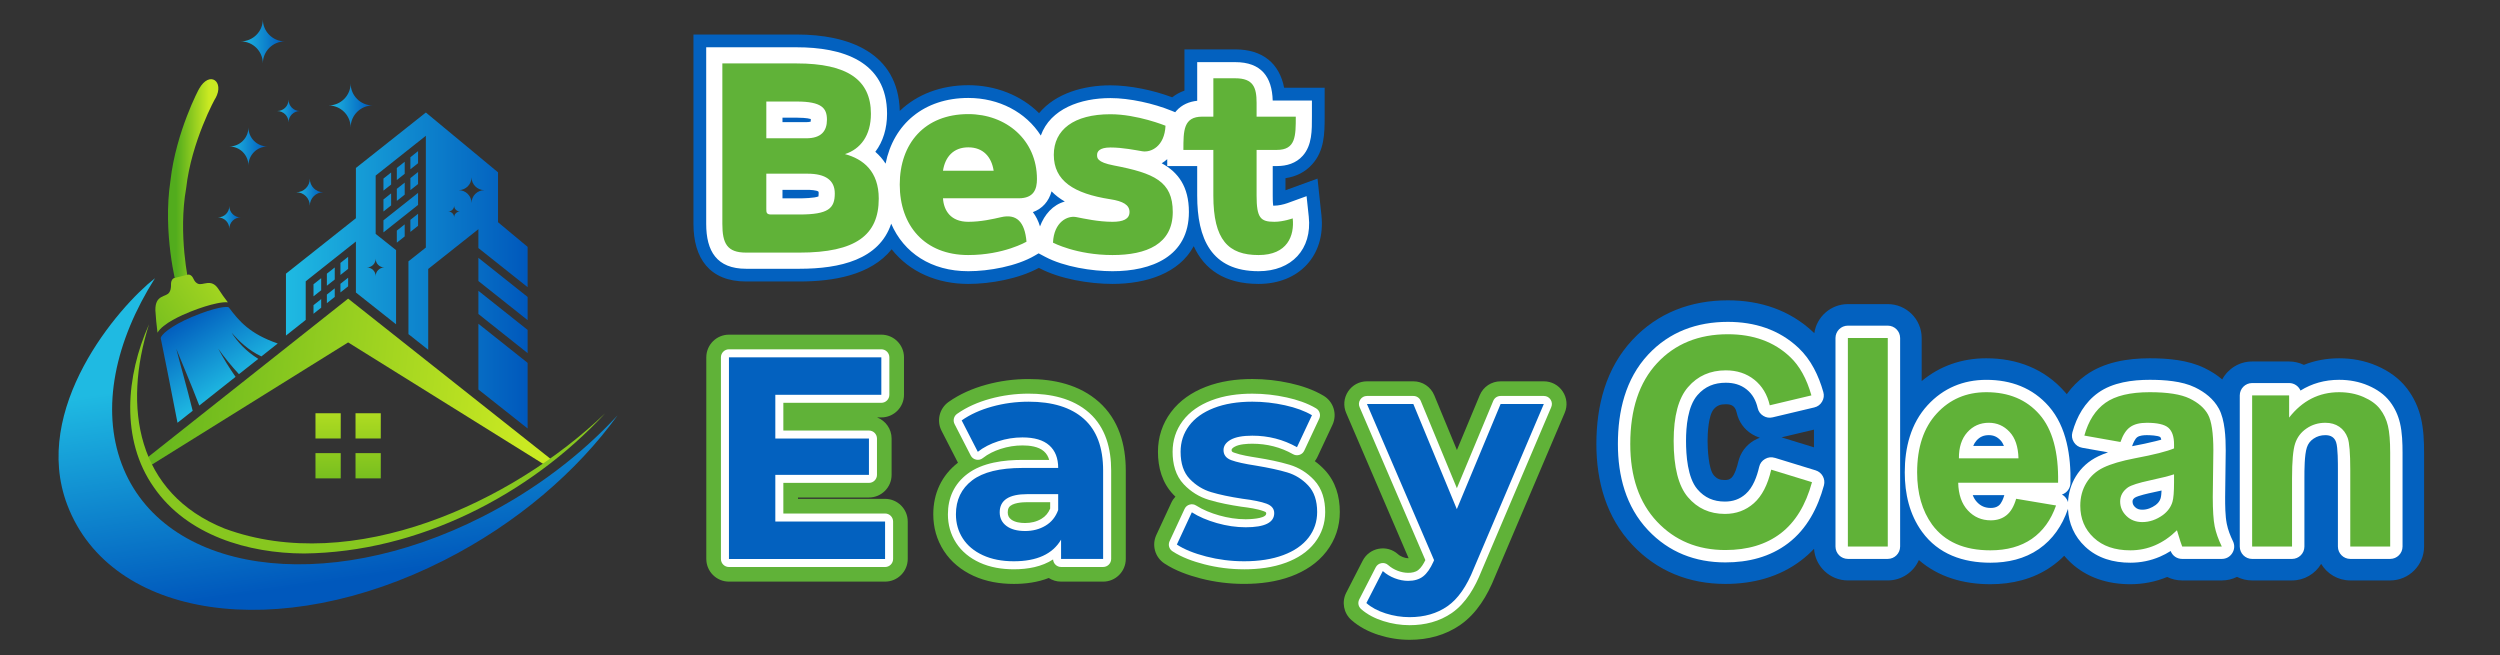 <?xml version="1.0" encoding="UTF-8"?>
<!DOCTYPE svg PUBLIC "-//W3C//DTD SVG 1.1//EN" "http://www.w3.org/Graphics/SVG/1.1/DTD/svg11.dtd">
<!-- Creator: CorelDRAW 2018 (64-Bit) -->
<svg xmlns="http://www.w3.org/2000/svg" xml:space="preserve" width="78.317mm" height="20.532mm" version="1.1" style="shape-rendering:geometricPrecision; text-rendering:geometricPrecision; image-rendering:optimizeQuality; fill-rule:evenodd; clip-rule:evenodd"
viewBox="0 0 3006.08 788.08"
 xmlns:xlink="http://www.w3.org/1999/xlink">
 <rect x="0" y="0" width="3006.08" height="788.08" fill="#333333" stroke="none"/>
 <defs>
  <style type="text/css">
   <![CDATA[
    .fil22 {fill:none}
    .fil17 {fill:#60B238}
    .fil20 {fill:#0361BF}
    .fil18 {fill:white}
    .fil21 {fill:#60B238;fill-rule:nonzero}
    .fil19 {fill:#0361BF;fill-rule:nonzero}
    .fil7 {fill:#87C71F;fill-rule:nonzero}
    .fil11 {fill:url(#id0)}
    .fil5 {fill:url(#id1)}
    .fil3 {fill:url(#id2)}
    .fil10 {fill:url(#id3)}
    .fil0 {fill:url(#id4)}
    .fil12 {fill:url(#id5)}
    .fil9 {fill:url(#id6)}
    .fil4 {fill:url(#id7)}
    .fil2 {fill:url(#id8)}
    .fil13 {fill:url(#id9)}
    .fil8 {fill:url(#id10)}
    .fil14 {fill:url(#id11)}
    .fil16 {fill:url(#id12)}
    .fil15 {fill:url(#id13)}
    .fil1 {fill:url(#id14)}
    .fil6 {fill:url(#id15)}
   ]]>
  </style>
  <linearGradient id="id0" gradientUnits="userSpaceOnUse" x1="356.33" y1="231.14" x2="388.76" y2="231.14">
   <stop offset="0" style="stop-opacity:1; stop-color:#1FBAE2"/>
   <stop offset="1" style="stop-opacity:1; stop-color:#0058BC"/>
  </linearGradient>
  <linearGradient id="id1" gradientUnits="userSpaceOnUse" x1="442.66" y1="628.86" x2="442.66" y2="457.86">
   <stop offset="0" style="stop-opacity:1; stop-color:#52AC1D"/>
   <stop offset="1" style="stop-opacity:1; stop-color:#CAE922"/>
  </linearGradient>
  <linearGradient id="id2" gradientUnits="userSpaceOnUse" xlink:href="#id1" x1="442.66" y1="628.86" x2="442.66" y2="457.86">
  </linearGradient>
  <linearGradient id="id3" gradientUnits="userSpaceOnUse" xlink:href="#id0" x1="395.03" y1="126.8" x2="448.19" y2="126.8">
  </linearGradient>
  <linearGradient id="id4" gradientUnits="userSpaceOnUse" xlink:href="#id0" x1="343.85" y1="325.25" x2="634.41" y2="325.25">
  </linearGradient>
  <linearGradient id="id5" gradientUnits="userSpaceOnUse" xlink:href="#id0" x1="333.31" y1="133.49" x2="360.6" y2="133.49">
  </linearGradient>
  <linearGradient id="id6" gradientUnits="userSpaceOnUse" xlink:href="#id0" x1="289.46" y1="49.78" x2="342.62" y2="49.78">
  </linearGradient>
  <linearGradient id="id7" gradientUnits="userSpaceOnUse" xlink:href="#id1" x1="394.5" y1="628.86" x2="394.5" y2="457.86">
  </linearGradient>
  <linearGradient id="id8" gradientUnits="userSpaceOnUse" xlink:href="#id1" x1="394.5" y1="628.86" x2="394.5" y2="457.86">
  </linearGradient>
  <linearGradient id="id9" gradientUnits="userSpaceOnUse" xlink:href="#id0" x1="262.11" y1="261.42" x2="289.36" y2="261.42">
  </linearGradient>
  <linearGradient id="id10" gradientUnits="userSpaceOnUse" xlink:href="#id0" x1="275.75" y1="176.15" x2="321.72" y2="176.15">
  </linearGradient>
  <linearGradient id="id11" gradientUnits="userSpaceOnUse" x1="251.52" y1="228.26" x2="211.79" y2="228.26">
   <stop offset="0" style="stop-opacity:1; stop-color:#CAE922"/>
   <stop offset="1" style="stop-opacity:1; stop-color:#52AC1D"/>
  </linearGradient>
  <linearGradient id="id12" gradientUnits="userSpaceOnUse" xlink:href="#id0" x1="277.39" y1="467.13" x2="219.45" y2="376.83">
  </linearGradient>
  <linearGradient id="id13" gradientUnits="userSpaceOnUse" xlink:href="#id11" x1="330.71" y1="288.68" x2="113.12" y2="438.03">
  </linearGradient>
  <linearGradient id="id14" gradientUnits="userSpaceOnUse" xlink:href="#id1" x1="108.21" y1="438.86" x2="635.65" y2="497.48">
  </linearGradient>
  <linearGradient id="id15" gradientUnits="userSpaceOnUse" xlink:href="#id0" x1="427.98" y1="428.6" x2="466.12" y2="690.01">
  </linearGradient>
 </defs>
 <g id="Katman_x0020_1">
  <g id="_1917510034560">
   <path class="fil0" d="M486.62 194.49l-9.46 7.5 0 14.49 9.46 -7.5 0 -14.49zm147.8 320.7l0 -78.87 -59.18 -47.04 0 79.06 59.18 46.85zm0 -90.6l0 -27.9 -59.18 -47.04 0 27.89 59.18 47.05zm0 -39.65l0 -27.9 -59.18 -47.04 0 27.9 59.18 47.04zm0 -39.65l0 -48.47 -35.58 -29.62 0 -60 -86.77 -71.92 -84.12 66.68 0 60.44 -84.11 66.67 0 74.43 23.76 -18.81 0 -46.46 34.9 -27.67 0 -0.12 0.16 0 25.29 -20.04 0 61.33 48.29 38.23 0 -89.21 -24.53 -19.5 0 -70.13 34.91 -27.66 0 -0.13 0.15 0 25.29 -20.04 0 134.38 -20.93 16.59 0 87.5 23.76 18.81 0 -97.15 60.34 -47.83 0 22.67 59.18 47.04zm-131.72 -163.56l-9.24 7.33 0 14.49 9.24 -7.32 0 -14.5zm-9.24 46.92l9.24 -7.32 0 -14.49 -9.24 7.32 0 14.49zm-6.85 41.14l-9.46 7.5 0 14.49 9.46 -7.5 0 -14.49zm16.08 1.74l0 -14.49 -9.24 7.32 0 14.49 9.24 -7.32zm-61.5 50.06c5.81,0 10.51,4.7 10.51,10.51 0,-5.81 4.71,-10.51 10.51,-10.51l0 -0c-5.8,0 -10.51,-4.7 -10.51,-10.51 0,5.8 -4.7,10.51 -10.51,10.51l0 0zm97.78 -67.27c3.91,0 7.09,3.17 7.09,7.09 0,-3.92 3.17,-7.09 7.09,-7.09 -3.92,0 -7.09,-3.17 -7.09,-7.09 0,3.92 -3.17,7.09 -7.09,7.09zm12.52 -25.68c8.55,0 15.48,6.93 15.48,15.48 0,-8.55 6.93,-15.48 15.48,-15.48 -8.54,0 -15.48,-6.93 -15.48,-15.48 0,8.55 -6.93,15.48 -15.48,15.48zm-174.54 127.68l9.24 -7.32 0 -14.49 -9.24 7.32 0 14.49zm16.09 -12.75l9.46 -7.5 0 -14.49 -9.46 7.5 0 14.49zm16.31 -12.93l9.24 -7.32 0 -14.49 -9.24 7.32 0 14.49zm67.8 -89.08l9.46 -7.5 0 -14.49 -9.46 7.5 0 14.49zm-67.8 110.06l9.24 -7.31 0 -10.38 -9.24 7.32 0 10.37zm-16.31 12.91l9.46 -7.49 0 -10.36 -9.46 7.5 0 10.35zm77.25 -157.13l-9.23 7.32 0 14.49 9.23 -7.32 0 -14.49zm-9.23 72.02l41.63 -33 0 -14.49 -41.63 33 0 14.49zm0 -25.1l9.23 -7.32 0 -14.49 -9.23 7.32 0 14.49zm-84.11 112.62l9.24 -7.32 0 10.34 -9.24 7.32 0 -10.34z"/>
   <path class="fil1" d="M174.95 552c1.22,3.06 2.54,6.03 3.93,9l239.72 -149.28 236.31 147.18c2.89,-1.92 5.6,-3.93 8.39,-6.12l-244.7 -193.71 -243.65 192.93z"/>
   <polygon class="fil2" points="409.7,496.9 379.34,496.9 379.34,527.26 409.7,527.26 "/>
   <polygon class="fil3" points="457.86,527.26 457.86,496.9 427.49,496.9 427.49,527.26 "/>
   <polygon class="fil4" points="409.7,544.86 379.34,544.86 379.34,575.21 409.7,575.21 "/>
   <polygon class="fil5" points="457.86,575.21 457.86,544.86 427.49,544.86 427.49,575.21 "/>
   <path class="fil6" d="M580.02 621.32c-190.13,96.48 -384.29,68.09 -433.69,-63.41 -25.12,-66.88 -7.95,-147.55 40.01,-223.38 -44.16,34.52 -149.52,156.95 -105.37,272.76 52.3,137.18 254.57,167.1 453.28,66.27 87.42,-44.36 159.43,-106.59 208.3,-174.08 -43.4,47 -98.65,89.42 -162.54,121.84l0 0z"/>
   <path class="fil7" d="M727.67 496.97c-112.42,107.8 -303.72,195.43 -457.55,138.61 -106.2,-42.54 -122.52,-146.58 -90.92,-245.6 -27.58,61.46 -34.7,138.65 5.9,196.11 39.88,57.66 113.39,79.28 180.63,79.44 136.67,-1.57 270.35,-69.72 361.93,-168.57z"/>
   <path class="fil8" d="M298.72 153.15l0 0c0,12.69 -10.29,22.98 -22.98,22.98l0 0c12.69,0 22.98,10.29 22.98,22.97l0 0c0,-12.68 10.29,-22.97 22.98,-22.97 -12.69,0 -22.98,-10.29 -22.98,-22.98z"/>
   <path class="fil9" d="M316.05 23.19l0 0c0,14.68 11.9,26.57 26.57,26.57l0 0c-14.68,0 -26.57,11.9 -26.57,26.58 0,-14.68 -11.9,-26.58 -26.57,-26.58 14.67,0 26.57,-11.9 26.57,-26.57l0 0z"/>
   <path class="fil10" d="M421.61 100.22l0 0c0,14.68 11.9,26.58 26.58,26.58l0 0c-14.67,0 -26.58,11.89 -26.58,26.57 0,-14.68 -11.9,-26.57 -26.57,-26.57 14.67,0 26.57,-11.9 26.57,-26.58l0 0z"/>
   <path class="fil11" d="M372.54 214.92l0 0c0,8.97 7.27,16.23 16.22,16.23 -8.96,0 -16.22,7.26 -16.22,16.22 0,-8.96 -7.26,-16.22 -16.22,-16.22l0 0c8.96,0 16.22,-7.26 16.22,-16.23l0 0z"/>
   <path class="fil12" d="M346.96 119.87c0,7.54 6.1,13.63 13.63,13.63 -7.53,0 -13.63,6.1 -13.63,13.63l0 0c0,-7.52 -6.1,-13.63 -13.63,-13.63l0 0c7.53,0 13.63,-6.09 13.63,-13.63z"/>
   <path class="fil13" d="M275.74 247.79l0 0c0,7.53 -6.1,13.63 -13.63,13.63 7.53,0 13.63,6.1 13.63,13.63l0 0c0,-7.53 6.1,-13.63 13.63,-13.63l0 0c-7.52,0 -13.63,-6.1 -13.63,-13.63z"/>
   <path class="fil14" d="M239.47 106.67c-0.13,-0.28 -27.86,52.03 -34.47,110.24 -9.68,63.05 7.15,127.18 7.47,126.8 3.02,11.42 16.94,6.83 14.53,-4.1 -0.02,1.08 -13.07,-57.69 -3.15,-113.4 6.26,-56.19 35.49,-109.31 35.37,-108.26 10.91,-19.95 -7.12,-33.5 -19.76,-11.28 0,0 0,0 0,0l0 0z"/>
   <path class="fil15" d="M229.25 374.64c11.62,-4.65 22.79,-8.08 31.45,-9.88 5.69,-1.19 10.06,-1.6 13.27,-1.24 -4.08,-5.3 -7.97,-10.79 -11.65,-16.47 -8.57,-12.65 -18.29,-3.26 -24.35,-5.91 -4.26,-2.03 -5.14,-5.97 -6.35,-7.79 -1.21,-1.82 -3.29,-3.7 -5.78,-3.08 -1.2,0.3 -2.4,0.59 -3.59,0.89 -1.51,0.38 -3.02,0.75 -4.54,1.13 -1.51,0.38 -3.02,0.76 -4.53,1.14 -1.2,0.3 -2.4,0.6 -3.59,0.9 -2.49,0.62 -3.61,3.48 -3.91,5.9 -0.3,2.42 0.67,6.67 -1.99,11.12 -3.62,6.41 -17.3,2.26 -16.86,21.91 0.55,8.86 1.4,17.78 2.55,26.76 6.51,-11.2 28.85,-20.94 39.86,-25.38l0 0z"/>
   <path class="fil16" d="M231.43 380.82c-27.13,11.35 -38.21,22.3 -38.17,25.82 5.73,27.76 10.29,50.97 20.17,101.7 6.08,-4.81 12.16,-9.61 18.24,-14.42 -7.43,-30.12 -14.55,-54.23 -19.74,-74.59 7.6,19.07 17,40.38 27.69,68.3 11.35,-8.97 22.7,-17.95 34.05,-26.93 3.2,-2.53 6.39,-5.06 9.59,-7.58 -7.75,-11 -14.73,-22.35 -20.94,-34 7.63,10.78 15.98,21.06 25,30.78 7.75,-6.13 15.49,-12.26 23.24,-18.39 -14.6,-9.04 -25.01,-20.31 -32.16,-31.5 8.57,9.72 20.15,21.15 35.91,28.54 6.54,-5.18 13.09,-10.36 19.63,-15.53 -33.89,-11.75 -46.35,-26.85 -58.84,-43.42 -2.15,-1.58 -16.7,-0.04 -43.65,11.24l0 0z"/>
  </g>
  <g id="_1917618005088">
   <path class="fil17" d="M1054.68 501.92c10.18,3.95 17.41,13.85 17.41,25.41l0 43.64c0,15.02 -12.22,27.24 -27.24,27.24l-85.33 0 0 1.63 104.73 0c15.02,0 27.24,12.22 27.24,27.24l0 45.03c0,15.02 -12.22,27.24 -27.24,27.24l-187.73 0c-15.02,0 -27.24,-12.22 -27.24,-27.24l0 -242.47c0,-15.02 12.22,-27.24 27.24,-27.24l183.23 0c15.02,0 27.24,12.22 27.24,27.24l0 45.03c0,15.02 -12.22,27.24 -27.24,27.24l-5.06 0zm206.4 193.06c-13.27,5.19 -27.74,7.14 -42.01,7.14 -16.72,0 -33.39,-2.74 -48.65,-9.78 -14.47,-6.68 -26.8,-16.56 -35.51,-30 -8.59,-13.24 -12.7,-28.18 -12.7,-43.92 0,-25.02 9.87,-46.69 29.68,-62.06 -0.12,-0.21 -0.23,-0.43 -0.35,-0.65l-19.4 -37.75c-6.21,-12.09 -2.57,-26.89 8.54,-34.72 13.6,-9.58 28.98,-16.19 44.97,-20.61 16.64,-4.6 33.81,-6.87 51.07,-6.87 30.5,0 61.24,6.74 84.59,27.48 23.96,21.28 32.36,51.45 32.36,82.54l0 106.34c0,15.02 -12.22,27.24 -27.24,27.24l-50.57 0c-5.44,0 -10.52,-1.6 -14.79,-4.37zm152.28 -97.79c-0.86,-0.83 -1.72,-1.69 -2.55,-2.57 -13.38,-14.01 -18.45,-32.37 -18.45,-51.37 0,-17.43 5.19,-33.66 15.63,-47.65 10.63,-14.24 25.31,-23.99 41.73,-30.39 17.83,-6.94 37.08,-9.48 56.13,-9.48 15.2,0 30.36,1.69 45.2,4.97 14.04,3.11 28.02,7.76 40.43,15.13 12.05,7.17 16.69,22.27 10.74,34.97l-18.01 38.45c-0.89,1.9 -1.98,3.67 -3.22,5.27 4.25,3.12 8.23,6.66 11.92,10.59 13.03,13.87 18.12,31.82 18.12,50.52 0,17.45 -5.39,33.6 -16.04,47.44 -10.87,14.13 -25.81,23.67 -42.36,29.86 -18.09,6.76 -37.59,9.17 -56.82,9.17 -17.61,0 -35.13,-2.18 -52.18,-6.58 -15.11,-3.9 -30.4,-9.38 -43.5,-17.99 -11.3,-7.44 -15.43,-21.96 -9.73,-34.23l18.01 -38.79c1.27,-2.75 2.95,-5.21 4.96,-7.33zm384.03 96.73c-8.77,21.94 -21.58,43.59 -41.3,57.34 -18.15,12.66 -39.16,18.06 -61.13,18.06 -12.57,0 -25,-1.98 -36.98,-5.77 -12.08,-3.83 -23.49,-9.6 -33.03,-18.04 -9.35,-8.27 -11.88,-21.74 -6.18,-32.85l19.74 -38.45c3.89,-7.58 10.85,-12.77 19.23,-14.34 8.38,-1.57 16.74,0.76 23.11,6.42 1.77,1.58 3.81,2.73 6.02,3.58 2.02,0.77 4.19,1.31 6.36,1.31 0.15,0 0.33,0 0.53,-0l-75.09 -174.67c-3.65,-8.5 -2.81,-18.01 2.28,-25.74 5.09,-7.73 13.49,-12.26 22.75,-12.26l55.76 0c11.1,0 20.93,6.57 25.17,16.83l27.21 65.78 27.42 -65.84c4.26,-10.23 14.07,-16.77 25.15,-16.77l51.96 0c9.24,0 17.63,4.51 22.72,12.22 5.1,7.71 5.96,17.19 2.35,25.69l-84.05 197.5z"/>
   <path class="fil18" d="M941.92 484.33l0 33.36 102.93 0c5.31,0 9.65,4.33 9.65,9.65l0 43.64c0,5.31 -4.33,9.65 -9.65,9.65l-102.93 0 0 36.82 122.32 0c5.32,0 9.65,4.33 9.65,9.65l0 45.03c0,5.31 -4.33,9.65 -9.65,9.65l-187.73 0c-5.32,0 -9.65,-4.33 -9.65,-9.65l0 -242.47c0,-5.31 4.33,-9.65 9.65,-9.65l183.23 0c5.32,0 9.65,4.33 9.65,9.65l0 45.03c0,5.31 -4.33,9.65 -9.65,9.65l-117.82 0zm324.32 188.35c-13.45,8.78 -30.23,11.85 -47.17,11.85 -14.14,0 -28.37,-2.2 -41.28,-8.16 -11.45,-5.29 -21.23,-12.96 -28.12,-23.6 -6.74,-10.39 -9.87,-22 -9.87,-34.35 0,-19.81 7.54,-36.5 23.38,-48.55 18.14,-13.8 44.19,-16.87 66.28,-16.87l32.12 0c-1.09,-3.89 -3.05,-7.44 -6.3,-10.33 -6.63,-5.88 -17.34,-7.09 -25.81,-7.09 -8.97,0 -17.76,1.43 -26.29,4.2 -7.65,2.49 -15.08,6.01 -21.41,11.03 -2.34,1.85 -5.11,2.5 -8.03,1.87 -2.92,-0.63 -5.18,-2.36 -6.54,-5.02l-19.4 -37.75c-2.21,-4.31 -0.94,-9.51 3.02,-12.3 11.93,-8.41 25.5,-14.16 39.53,-18.04 15.13,-4.18 30.69,-6.24 46.39,-6.24 26,0 52.93,5.3 72.91,23.04 20.03,17.79 26.45,43.44 26.45,69.39l0 106.34c0,5.31 -4.33,9.65 -9.65,9.65l-50.57 0c-5.12,0 -9.33,-4.03 -9.63,-9.08zm229.57 11.85c-16.14,0 -32.16,-1.99 -47.78,-6.02 -13.1,-3.37 -26.86,-8.18 -38.23,-15.65 -4.02,-2.65 -5.48,-7.76 -3.45,-12.13l18.01 -38.79c1.21,-2.61 3.28,-4.39 6.05,-5.2 2.77,-0.81 5.47,-0.42 7.9,1.13 8.41,5.37 18.01,9.12 27.58,11.84 10.43,2.96 21.15,4.65 32,4.65 4.47,0 21.83,-0.56 24.32,-5.58 0.26,-0.53 0.33,-1.16 0.33,-1.74 0,-1.39 -1.95,-1.97 -3.06,-2.38 -7.84,-2.9 -18.32,-4.33 -26.6,-5.36 -0.08,-0.01 -0.16,-0.02 -0.25,-0.03 -13.05,-1.98 -26.46,-4.45 -39.1,-8.27 -11.59,-3.5 -21.63,-9.75 -29.99,-18.51 -10.16,-10.65 -13.58,-24.86 -13.58,-39.22 0,-13.65 3.97,-26.18 12.14,-37.12 8.63,-11.55 20.71,-19.34 34.02,-24.52 15.74,-6.13 32.93,-8.28 49.74,-8.28 13.93,0 27.8,1.55 41.4,4.56 12.14,2.69 24.5,6.7 35.23,13.08 4.28,2.55 5.92,7.88 3.8,12.39l-18.01 38.45c-1.18,2.52 -3.14,4.25 -5.8,5.09 -2.65,0.85 -5.25,0.58 -7.68,-0.78 -15.18,-8.55 -31.53,-12.61 -48.95,-12.61 -6.21,0 -15.7,0.5 -21.26,3.62 -1.4,0.79 -3.72,2.17 -3.72,4.05 0,1.93 1.32,2.43 3.06,3.07 8.21,3.04 19.31,4.72 27.96,6.1 12.94,2.07 26.07,4.68 38.63,8.42 11.48,3.42 21.36,9.67 29.57,18.4 9.89,10.53 13.35,24.34 13.35,38.47 0,13.58 -4.11,25.95 -12.39,36.71 -8.83,11.48 -21.15,19.09 -34.57,24.11 -16.06,6 -33.6,8.06 -50.66,8.06zm285.32 2.69c-7.41,18.6 -18.34,37.93 -35.1,49.61 -15.17,10.58 -32.71,14.9 -51.07,14.9 -10.77,0 -21.39,-1.7 -31.67,-4.96 -9.71,-3.08 -19.01,-7.65 -26.68,-14.44 -3.35,-2.96 -4.23,-7.66 -2.19,-11.63l19.74 -38.45c1.41,-2.74 3.78,-4.51 6.81,-5.08 3.03,-0.57 5.88,0.22 8.18,2.27 3.37,2.99 7.21,5.25 11.42,6.86 4.06,1.55 8.29,2.48 12.66,2.48 4.19,0 8.7,-0.71 12.1,-3.35 3.57,-2.76 6.48,-7.65 8.56,-11.96l-79.06 -183.9c-1.32,-3.07 -1.03,-6.33 0.81,-9.12 1.84,-2.79 4.71,-4.34 8.06,-4.34l55.76 0c3.99,0 7.39,2.28 8.92,5.96l43.42 104.95 43.72 -104.97c1.53,-3.67 4.93,-5.94 8.91,-5.94l51.96 0c3.34,0 6.21,1.54 8.05,4.33 1.84,2.78 2.13,6.03 0.83,9.1l-84.13 197.68zm-518.37 -75.78l0 -7.61 -27.42 0c-5.89,0 -18.44,0.62 -22.17,6.31 -1.12,1.71 -1.43,3.86 -1.43,5.87 0,3.78 1.21,6.45 4.25,8.72 4.53,3.37 11.11,4.15 16.58,4.15 6.98,0 13.63,-1.45 19.65,-5.04 4.99,-2.98 8.36,-7.14 10.54,-12.39z"/>
   <path class="fil19" d="M1064.24 627.09l0 45.03 -187.73 0 0 -242.47 183.23 0 0 45.03 -127.47 0 0 52.65 112.58 0 0 43.64 -112.58 0 0 56.12 131.97 0zm172.48 -144.1c28.86,0 51.03,6.87 66.5,20.61 15.47,13.74 23.21,34.46 23.21,62.17l0 106.34 -50.57 0 0 -23.21c-10.16,17.31 -29.1,25.98 -56.81,25.98 -14.32,0 -26.73,-2.43 -37.23,-7.28 -10.51,-4.85 -18.53,-11.54 -24.07,-20.09 -5.54,-8.54 -8.31,-18.24 -8.31,-29.09 0,-17.32 6.53,-30.94 19.57,-40.87 13.05,-9.93 33.19,-14.89 60.44,-14.89l42.95 0c0,-11.78 -3.58,-20.84 -10.74,-27.19 -7.16,-6.35 -17.9,-9.52 -32.21,-9.52 -9.93,0 -19.69,1.55 -29.27,4.68 -9.58,3.12 -17.72,7.33 -24.42,12.64l-19.4 -37.76c10.16,-7.16 22.34,-12.7 36.54,-16.62 14.2,-3.93 28.81,-5.89 43.82,-5.89zm-4.16 155.52c9.24,0 17.43,-2.13 24.59,-6.41 7.16,-4.27 12.24,-10.57 15.24,-18.88l0 -19.05 -37.06 0c-22.17,0 -33.25,7.27 -33.25,21.82 0,6.92 2.71,12.41 8.14,16.45 5.43,4.04 12.87,6.06 22.34,6.06zm263.23 36.37c-15.47,0 -30.6,-1.91 -45.37,-5.72 -14.78,-3.81 -26.56,-8.61 -35.33,-14.38l18.01 -38.79c8.31,5.31 18.36,9.64 30.14,12.99 11.78,3.35 23.32,5.02 34.64,5.02 22.86,0 34.29,-5.66 34.29,-16.97 0,-5.31 -3.12,-9.12 -9.35,-11.43 -6.23,-2.31 -15.82,-4.27 -28.75,-5.89 -15.24,-2.31 -27.82,-4.96 -37.75,-7.96 -9.93,-3 -18.53,-8.31 -25.81,-15.93 -7.27,-7.62 -10.91,-18.47 -10.91,-32.56 0,-11.78 3.41,-22.23 10.22,-31.35 6.81,-9.12 16.74,-16.22 29.79,-21.3 13.05,-5.08 28.46,-7.62 46.24,-7.62 13.16,0 26.27,1.45 39.31,4.33 13.05,2.89 23.84,6.87 32.39,11.95l-18.01 38.45c-16.39,-9.24 -34.29,-13.85 -53.69,-13.85 -11.55,0 -20.21,1.62 -25.98,4.85 -5.77,3.23 -8.66,7.39 -8.66,12.47 0,5.77 3.12,9.81 9.35,12.12 6.23,2.31 16.16,4.5 29.79,6.58 15.24,2.54 27.71,5.25 37.41,8.14 9.7,2.89 18.13,8.14 25.29,15.76 7.16,7.62 10.74,18.24 10.74,31.87 0,11.55 -3.46,21.82 -10.39,30.83 -6.93,9 -17.03,15.99 -30.31,20.95 -13.28,4.97 -29.04,7.45 -47.28,7.45zm360.56 -189.12l-84.17 197.78c-8.54,21.48 -19.11,36.6 -31.69,45.38 -12.59,8.77 -27.77,13.16 -45.55,13.16 -9.7,0 -19.28,-1.5 -28.75,-4.5 -9.47,-3 -17.2,-7.16 -23.21,-12.47l19.74 -38.45c4.16,3.69 8.95,6.58 14.37,8.66 5.43,2.08 10.79,3.12 16.11,3.12 7.39,0 13.39,-1.79 18.01,-5.37 4.62,-3.58 8.77,-9.53 12.47,-17.84l0.69 -1.73 -80.71 -187.73 55.77 0 52.3 126.43 52.65 -126.43 51.96 0z"/>
   <path class="fil20" d="M2672.08 456.24c6.87,-12.83 20.42,-21.58 35.96,-21.58l44.48 0c6.26,0 12.29,1.44 17.7,4.05 13.41,-5.32 27.69,-7.9 42.47,-7.9 15.62,0 30.99,2.86 45.36,9.07 14.14,6.11 26.83,14.94 36.24,27.27 8.08,10.58 13.66,22.6 16.72,35.55 3.2,13.52 3.78,27.8 3.78,41.65l0 112.82c0,22.48 -18.28,40.76 -40.76,40.76l-47.98 0c-14.87,0 -27.9,-8 -35.02,-19.91 -7.12,11.92 -20.15,19.91 -35.02,19.91l-47.98 0c-6.53,0 -12.7,-1.54 -18.17,-4.28 -5.56,2.78 -11.78,4.28 -18.3,4.28l-47.62 0c-6.43,0 -12.57,-1.47 -18.05,-4.16 -14.11,5.83 -29.05,8.71 -44.34,8.71 -26.8,0 -52.25,-7.68 -72.03,-26.34 -2.67,-2.52 -5.15,-5.14 -7.46,-7.87 -4.76,4.81 -10,9.22 -15.73,13.19 -21.64,14.98 -46.97,21.02 -73.04,21.02 -32.35,0 -62.57,-8.67 -85.99,-29.08 -6.28,14.42 -20.67,24.53 -37.39,24.53l-47.98 0c-21.57,0 -39.28,-16.84 -40.68,-38.06 -4.65,4.94 -9.73,9.55 -15.27,13.8 -26.54,20.3 -58.31,28.46 -91.36,28.46 -43.38,0 -81.91,-15.19 -111.84,-46.95 -31.4,-33.32 -43.26,-76.39 -43.26,-121.33 0,-45.85 11.31,-90.77 43.27,-125.08 30.55,-32.78 70.49,-47.64 114.86,-47.64 38.6,0 74.38,11.58 102.76,38.38 0.39,0.37 0.78,0.74 1.17,1.12 2.83,-19.74 19.84,-34.95 40.35,-34.95l47.98 0c22.48,0 40.76,18.28 40.76,40.76l0 51.81c21.82,-18.27 48.37,-27.43 77.77,-27.43 36.82,0 70.07,12.66 94.6,40.72 0.71,0.81 1.4,1.62 2.08,2.45 6.23,-8.66 13.79,-16.38 22.85,-22.83 22.22,-15.83 50.27,-20.34 76.99,-20.34 21.78,0 45.87,2.06 65.69,11.67 7.75,3.75 14.99,8.31 21.43,13.76zm-490.9 81.62l0 -21.27 -39.03 9.29 39.03 11.99zm-65.13 -11.54c-3.29,-1.02 -6.48,-2.48 -9.52,-4.37 -9.36,-5.81 -15.76,-14.76 -18.22,-25.5 -0.7,-3.04 -1.77,-6.03 -4.27,-8.03 -2.51,-2.01 -5.77,-2.35 -8.88,-2.35 -6.2,0 -10.41,1.26 -14.52,5.99 -6.38,7.35 -7.4,28.86 -7.4,38.05 0,9.38 1.06,33.77 7.42,41.28 3.85,4.53 7.54,5.8 13.44,5.8 3.16,0 5.38,-0.49 7.76,-2.59 4.09,-3.62 7.02,-13.89 8.18,-18.95 2.56,-11.19 9.4,-20.47 19.34,-26.21 2.15,-1.24 4.38,-2.28 6.66,-3.1z"/>
   <path class="fil18" d="M2486.62 603.79c0.61,-10.98 3.62,-21.46 9.42,-30.95 6.49,-10.63 15.61,-18.68 26.84,-24.09 3.77,-1.82 7.77,-3.42 11.89,-4.84l-31.09 -5.52c-4.28,-0.76 -7.67,-3.04 -9.98,-6.71 -2.32,-3.67 -2.92,-7.72 -1.76,-11.9 5.22,-18.91 14.82,-36 31.04,-47.55 17.5,-12.46 41.02,-15.54 61.97,-15.54 17.33,0 38.58,1.41 54.4,9.08 11.81,5.72 22.33,13.9 28.7,25.59 7.39,13.56 8.23,34.99 8.23,50.13 0,0.07 0,0.12 0,0.19l-0.7 55.93c0,10.01 0.02,22.49 1.99,32.3 1.43,7.16 4.18,14.2 7.37,20.75 2.31,4.75 2.03,9.93 -0.77,14.4 -2.8,4.48 -7.34,6.99 -12.61,6.99l-47.62 0c-6.26,0 -11.6,-3.65 -13.86,-9.48 -0,-0 -0,-0.01 -0.01,-0.01 -4.07,2.57 -8.34,4.84 -12.8,6.76 -11.35,4.9 -23.34,7.29 -35.71,7.29 -20.11,0 -39.38,-5.24 -54.27,-19.28 -13.08,-12.34 -19.86,-27.89 -20.69,-45.53 -0.08,0.31 -0.18,0.61 -0.29,0.91 -6.7,19.22 -17.85,35.82 -34.7,47.48 -17.25,11.94 -37.59,16.42 -58.31,16.42 -32.58,0 -62.47,-10.1 -82.12,-37.12 -15.23,-20.93 -20.82,-45.95 -20.82,-71.49 0,-29.56 7.05,-58.63 27.51,-80.86 18.83,-20.47 42.84,-30.43 70.6,-30.43 29.39,0 55.57,9.53 75.11,31.87 21.72,24.85 26.63,60.35 26.02,92.19 -0.12,6.49 -4.42,11.97 -10.29,13.87 2.36,1.24 4.31,3.12 5.77,5.58 0.69,1.16 1.21,2.36 1.56,3.58zm-114.53 -8.44c1.15,3.03 2.77,5.85 5.01,8.26 4.61,4.95 9.9,7.16 16.65,7.16 3.49,0 6.84,-0.65 9.62,-2.87 3.36,-2.68 5.47,-8.33 6.61,-12.29 0.03,-0.09 0.05,-0.18 0.08,-0.26l-37.97 0zm191.59 -58.82c0.35,-0.07 0.69,-0.13 1.04,-0.2 9.23,-1.75 18.5,-3.64 27.61,-5.94 2.09,-0.53 4.26,-1.09 6.44,-1.7 -0.26,-1.41 -0.63,-2.64 -1.19,-3.13 -2.73,-1.98 -12.97,-2.33 -16.2,-2.33 -3.35,0 -8.55,0.36 -11.41,2.39 -2.85,2.02 -5.14,7.58 -6.22,10.72 -0.03,0.07 -0.05,0.14 -0.07,0.2zm-429.54 13.97l49.02 15.06c7.68,2.36 12.1,10.39 9.99,18.14 -7.34,26.91 -20.36,52.17 -42.9,69.41 -21.95,16.79 -48.34,23.14 -75.63,23.14 -36.24,0 -67.97,-12.26 -93,-38.81 -26.75,-28.39 -36.21,-65.36 -36.21,-103.59 0,-39.12 8.99,-78.09 36.33,-107.43 25.58,-27.45 58.67,-39.4 95.92,-39.4 32.01,0 61.49,9.13 84.98,31.32 15.07,14.24 24.17,33.32 29.77,53.03 1.15,4.05 0.65,7.96 -1.48,11.59 -2.13,3.63 -5.29,5.98 -9.39,6.95l-50.08 11.91c-4,0.96 -7.79,0.34 -11.29,-1.83 -3.5,-2.17 -5.73,-5.29 -6.65,-9.3 -2.06,-8.96 -6.11,-16.69 -13.35,-22.47 -7.29,-5.82 -15.78,-8.01 -25.03,-8.01 -13.77,0 -24.98,4.45 -34.06,14.9 -11.75,13.52 -13.75,38.02 -13.75,55.03 0,17.23 1.82,44.16 13.57,58.02 8.8,10.38 19.62,14.94 33.18,14.94 9.55,0 17.76,-2.76 24.92,-9.1 8.96,-7.93 13.66,-21.23 16.26,-32.56 0.96,-4.18 3.35,-7.42 7.06,-9.57 3.71,-2.15 7.71,-2.6 11.81,-1.34zm72.91 106.67l0 -250.73c0,-8.19 6.68,-14.87 14.87,-14.87l47.98 0c8.19,0 14.87,6.68 14.87,14.87l0 250.73c0,8.19 -6.68,14.87 -14.87,14.87l-47.98 0c-8.19,0 -14.87,-6.68 -14.87,-14.87zm559.15 -187.54c13.51,-8.44 29.02,-12.93 46.47,-12.93 12.09,0 23.97,2.13 35.09,6.94 10.02,4.33 19.25,10.46 25.94,19.22 5.88,7.7 9.88,16.37 12.11,25.8 2.66,11.25 3.08,24.18 3.08,35.7l0 112.82c0,8.19 -6.68,14.87 -14.87,14.87l-47.98 0c-8.19,0 -14.87,-6.68 -14.87,-14.87l0 -92.62c0,-6.96 0.09,-26.56 -2.21,-32.95 -0.93,-2.59 -2.25,-4.64 -4.53,-6.21 -2.46,-1.69 -5.45,-2.16 -8.38,-2.16 -5.24,0 -9.88,1.3 -14.21,4.25 -3.9,2.65 -6.49,6 -7.97,10.47 -3.01,9.1 -2.98,27.48 -2.98,37.06l0 82.18c0,8.19 -6.68,14.87 -14.88,14.87l-47.98 0c-8.19,0 -14.87,-6.68 -14.87,-14.87l0 -181.74c0,-8.19 6.68,-14.87 14.87,-14.87l44.48 0c6.14,0 11.43,3.75 13.7,9.08zm-356.61 66.56c-0.98,-2.52 -2.31,-4.84 -4.1,-6.74 -3.96,-4.21 -8.29,-6.22 -14.08,-6.22 -6.1,0 -10.75,1.97 -14.82,6.53 -1.71,1.92 -2.99,4.1 -3.92,6.44l36.92 0zm157.53 62.14c-1.64,1.21 -2.9,2.47 -2.9,4.62 0,2.87 1,4.81 3.05,6.81 2.46,2.41 5.35,3.12 8.75,3.12 5.93,0 11.19,-2.21 15.97,-5.61 2.81,-2.15 4.99,-4.69 6,-8.13 0.66,-2.25 0.97,-5.77 1.13,-9.34 -3.74,0.86 -7.47,1.65 -11.1,2.44 -4.45,0.95 -16.83,3.65 -20.88,6.1z"/>
   <path class="fil21" d="M2129.78 564.72l49.02 15.06c-7.53,27.61 -20.07,48.09 -37.59,61.51 -17.51,13.37 -39.68,20.08 -66.59,20.08 -33.32,0 -60.7,-11.38 -82.17,-34.14 -21.42,-22.76 -32.16,-53.87 -32.16,-93.38 0,-41.73 10.79,-74.18 32.33,-97.29 21.54,-23.11 49.9,-34.67 85.04,-34.67 30.7,0 55.62,9.1 74.76,27.26 11.44,10.74 19.96,26.15 25.68,46.28l-50.08 11.91c-2.98,-12.96 -9.16,-23.23 -18.56,-30.76 -9.45,-7.53 -20.9,-11.27 -34.32,-11.27 -18.62,0 -33.73,6.65 -45.29,20.02 -11.61,13.31 -17.39,34.9 -17.39,64.78 0,31.63 5.72,54.22 17.1,67.64 11.44,13.48 26.26,20.19 44.53,20.19 13.48,0 25.1,-4.26 34.78,-12.84 9.69,-8.58 16.69,-22.01 20.89,-40.39zm92.16 92.45l0 -250.73 47.98 0 0 250.73 -47.98 0zm202.34 -57.43l47.98 8.05c-6.13,17.57 -15.88,30.93 -29.12,40.15 -13.31,9.17 -29.94,13.78 -49.85,13.78 -31.57,0 -54.98,-10.33 -70.09,-30.99 -11.96,-16.57 -17.98,-37.47 -17.98,-62.74 0,-30.12 7.88,-53.75 23.58,-70.79 15.7,-17.1 35.6,-25.62 59.65,-25.62 26.96,0 48.27,8.93 63.91,26.79 15.58,17.86 23.05,45.23 22.35,82.11l-120.11 0c0.35,14.24 4.2,25.33 11.61,33.27 7.35,7.94 16.57,11.91 27.55,11.91 7.53,0 13.83,-2.04 18.91,-6.13 5.14,-4.08 8.99,-10.68 11.61,-19.78zm2.8 -48.67c-0.35,-13.95 -3.91,-24.57 -10.74,-31.81 -6.83,-7.29 -15.12,-10.91 -24.92,-10.91 -10.45,0 -19.08,3.85 -25.91,11.5 -6.83,7.65 -10.16,18.09 -10.04,31.23l71.61 0zm122.62 -19.61l-43.42 -7.7c4.91,-17.74 13.37,-30.88 25.33,-39.4 11.96,-8.52 29.77,-12.78 53.35,-12.78 21.42,0 37.41,2.51 47.91,7.58 10.45,5.08 17.86,11.5 22.12,19.32 4.26,7.82 6.42,22.12 6.42,43.01l-0.7 56.03c0,15.93 0.76,27.72 2.28,35.31 1.52,7.59 4.38,15.7 8.58,24.34l-47.62 0c-1.22,-3.15 -2.8,-7.82 -4.61,-14.01 -0.76,-2.86 -1.34,-4.73 -1.69,-5.6 -8.17,8.05 -16.93,14.06 -26.27,18.09 -9.33,4.03 -19.26,6.07 -29.82,6.07 -18.62,0 -33.33,-5.08 -44.06,-15.23 -10.74,-10.09 -16.11,-22.93 -16.11,-38.46 0,-10.21 2.45,-19.38 7.35,-27.43 4.9,-8 11.73,-14.18 20.6,-18.44 8.81,-4.26 21.54,-8 38.17,-11.2 22.41,-4.21 37.99,-8.17 46.63,-11.79l0 -4.84c0,-9.34 -2.28,-15.99 -6.83,-20.02 -4.61,-3.97 -13.25,-5.95 -25.92,-5.95 -8.58,0 -15.23,1.69 -20.02,5.14 -4.84,3.39 -8.7,9.4 -11.67,17.98zm64.43 38.87c-6.13,2.05 -15.88,4.49 -29.24,7.36 -13.31,2.86 -22.06,5.66 -26.15,8.34 -6.25,4.49 -9.4,10.09 -9.4,16.92 0,6.77 2.51,12.55 7.53,17.45 5.02,4.91 11.38,7.36 19.14,7.36 8.64,0 16.93,-2.86 24.81,-8.53 5.78,-4.38 9.63,-9.63 11.44,-15.93 1.22,-4.09 1.87,-11.91 1.87,-23.41l0 -9.57zm259.89 86.85l-47.98 0 0 -92.62c0,-19.61 -1.05,-32.27 -3.09,-37.99 -2.1,-5.78 -5.43,-10.21 -10.09,-13.43 -4.67,-3.21 -10.27,-4.78 -16.81,-4.78 -8.41,0 -15.93,2.28 -22.59,6.83 -6.71,4.55 -11.26,10.62 -13.71,18.09 -2.51,7.53 -3.73,21.42 -3.73,41.73l0 82.18 -47.98 0 0 -181.74 44.48 0 0 26.67c15.93,-20.37 35.95,-30.52 60.17,-30.52 10.62,0 20.37,1.92 29.18,5.72 8.87,3.85 15.52,8.7 20.02,14.59 4.55,5.95 7.7,12.66 9.45,20.19 1.81,7.53 2.69,18.27 2.69,32.27l0 112.82z"/>
  </g>
  <rect class="fil22" x="-0" y="-0" width="3006.08" height="788.08"/>
  <g id="_1917618006880">
   <g>
    <path class="fil20" d="M1081.91 133.35c20.83,-19.94 49.59,-30.91 82.41,-30.91 31.98,0 62.86,11.57 85.08,33.63 20.01,-24.2 54.24,-33.47 85.8,-33.47 23.64,0 51.58,5.85 74.3,14.4 4.46,-3.52 9.42,-6.17 14.72,-8.04l0 -49.58 61.06 0c33.4,0 53.23,17.3 58.79,46.14l48.74 0 0 34.74c0,20.57 -0.36,40.96 -14.97,57.28 -8.65,9.67 -19.88,14.9 -32.15,16.7l0 14.52 38.54 -14.01 4.71 44.13c5.18,48.64 -27.2,82.51 -75.6,82.51 -40.99,0 -65.34,-17.75 -77.97,-45.38 -17.47,32.42 -56.64,45.38 -97.69,45.38 -27.75,0 -63.17,-5.9 -87.8,-18.93l-0.69 -0.36c-24.06,13.1 -58.03,19.3 -84.88,19.3 -37.15,0 -70.49,-14.12 -92.15,-41.66 -25.19,31.37 -70.57,38.73 -110.96,38.73l-64.02 0c-43.93,0 -63.34,-27.87 -63.34,-69.3l0 -227.67 124.17 0c61.91,0 122.01,21.37 123.9,91.85z"/>
   </g>
   <path class="fil18" d="M1413.11 134.95c0.47,-0.6 0.96,-1.19 1.48,-1.77 6.66,-7.45 15.46,-11 24.96,-12.01l0 -46.46 45.74 0c31.29,0 44.24,17.73 45.05,46.14l47.16 0 0 19.42c0,16.07 0.36,34.3 -11.06,47.07 -8.07,9.02 -19.26,12.33 -31.05,12.33l-5.01 0 0 35.5c0,2.4 0.02,8.13 0.54,12.1 0.54,0.01 1.04,0.01 1.44,0.01 4.72,0 10.98,-1.38 15.45,-2.96l23.27 -8.46 2.63 24.67c4.17,39.11 -20.51,65.57 -60.36,65.57 -57.05,0 -73.8,-39.32 -73.8,-90.92l0 -35.5 -36.02 0 0 -8.31c-2.05,1.87 -4.27,3.53 -6.64,4.94 19.59,10.69 32.7,27.85 32.7,58.59 0,53.85 -45.24,71.2 -91.89,71.2 -24.73,0 -58.3,-5.33 -80.63,-17.15l-8.18 -4.33 -4.78 2.79c-21.78,12.74 -55.11,18.69 -79.78,18.69 -44.59,0 -77.6,-22.07 -92.72,-57.15 -14.39,43.29 -61.54,54.22 -110.4,54.22l-64.02 0c-35.43,0 -48.02,-21.26 -48.02,-53.98l0 -212.35 108.84 0c54.34,0 108.63,16.26 108.63,79.97 0,17.32 -4.67,33.32 -14.13,45.72 4.84,4.15 8.97,8.91 12.36,14.22 9.45,-47.52 46.23,-78.98 99.46,-78.98 36.95,0 69.3,17.12 87.18,45.2 11.57,-32.23 47.8,-45.04 83.7,-45.04 23.13,0 52.03,6.44 73.6,15.26l4.31 1.76zm-148.69 95.11c-3.3,12.01 -10.92,20.81 -22.47,25.01 3.73,4.82 6.58,10.64 8.57,17.17 5.26,-14.3 15.71,-26.19 29.84,-29.9 -5.94,-3.45 -11.33,-7.51 -15.94,-12.28zm-323.55 -1.8l0 10.24 20.34 0c4.08,0 18.12,-0.25 22.96,-2.33 0.18,-1.17 0.2,-2.78 0.2,-3.6 0,-0.51 0.04,-1.61 -0.18,-2.09 -2.04,-1.92 -10.56,-2.21 -13.12,-2.21l-30.19 0zm0 -86.77l0 5.36 28.62 0c1.12,0 3.76,-0.1 5.28,-0.54 0.13,-0.78 0.16,-1.82 0.16,-2.36 0,-0.23 0,-0.53 -0.01,-0.85 -4.35,-1.4 -13.73,-1.62 -16.91,-1.62l-17.14 0z"/>
   <path class="fil21" d="M958.01 76.25l-89.43 0 0 192.93c0,23.45 5.58,34.56 28.6,34.56l64.02 0c68.14,0 95.44,-21.23 95.44,-64.94 0,-32.66 -18.42,-47.5 -40.62,-53.51 18.52,-6.01 31.2,-22.16 31.2,-48.48 0,-40.89 -28.44,-60.55 -89.32,-60.55l0.11 0zm13.05 132.59c21.72,0 32.72,7.96 32.72,23.72 0,18.04 -7.64,25.35 -42.58,25.35l-34.02 0c-5.74,0 -5.74,-2.71 -5.74,-6.82l0 -42.25 49.61 0zm-49.61 -86.77l36.56 0c30,0 36.34,7.91 36.34,21.88 0,13.6 -6.82,22.32 -24.86,22.32l-48.04 0 0 -44.2zm242.87 184.59c42.52,0 69.98,-16.03 69.98,-16.03 -2.06,-23.94 -11.92,-33.9 -30.77,-29.46 -9.7,2.22 -23.99,5.52 -39.21,5.52 -21.23,0 -29.52,-13.6 -30.44,-28.27l91.05 0c18.26,0 21.94,-11.1 21.94,-23.13 0,-47.01 -36.99,-78.1 -82.54,-78.1 -52.65,0 -82.44,35.53 -82.44,84.71 0,49.23 29.79,84.77 82.44,84.77zm-30.44 -101.39c2.55,-16.57 12.51,-28.11 30.44,-28.11 17.93,0 27.95,11.54 30.49,28.11l-60.93 0zm267.57 -54.11c0,0 -33.9,-13.81 -66.24,-13.81 -44.14,0 -68.08,18.74 -68.08,48.8 0,31.25 23.94,46.58 67.92,53.4 15.22,2.33 23.13,6.77 23.13,15.33 0,8.67 -7.91,11.81 -20.47,11.81 -16.79,0 -33.96,-3.79 -43.6,-5.69 -10.34,-2.06 -26.81,5.69 -27.95,30.76 0,0 28.11,14.9 71.55,14.9 41.11,0 72.47,-13.16 72.47,-51.78 0,-36.83 -22.37,-46.64 -70.84,-55.95 -20.8,-3.95 -20.15,-9.32 -20.15,-12.78 0,-3.79 2.66,-8.83 16.03,-8.83 14.9,0 30.6,3.3 38.35,4.55 10.29,1.73 26.76,-5.69 27.89,-30.71zm21.5 29.09l36.02 0 0 54.92c0,53.41 18.09,71.5 54.38,71.5 34.72,0 43.27,-23.29 41.06,-44.09 0,0 -11.43,4.11 -22.04,4.11 -16.63,0 -21.4,-4.55 -21.4,-31.52l0 -54.92 24.43 0c22.69,0 22.69,-16.79 22.69,-39.98l-47.12 0 0 -16.52c0,-18.64 -3.95,-29.63 -25.67,-29.63l-26.32 0 0 46.14 -13.32 0c-22.7,0 -22.7,16.79 -22.7,39.98z"/>
  </g>
 </g>
</svg>
